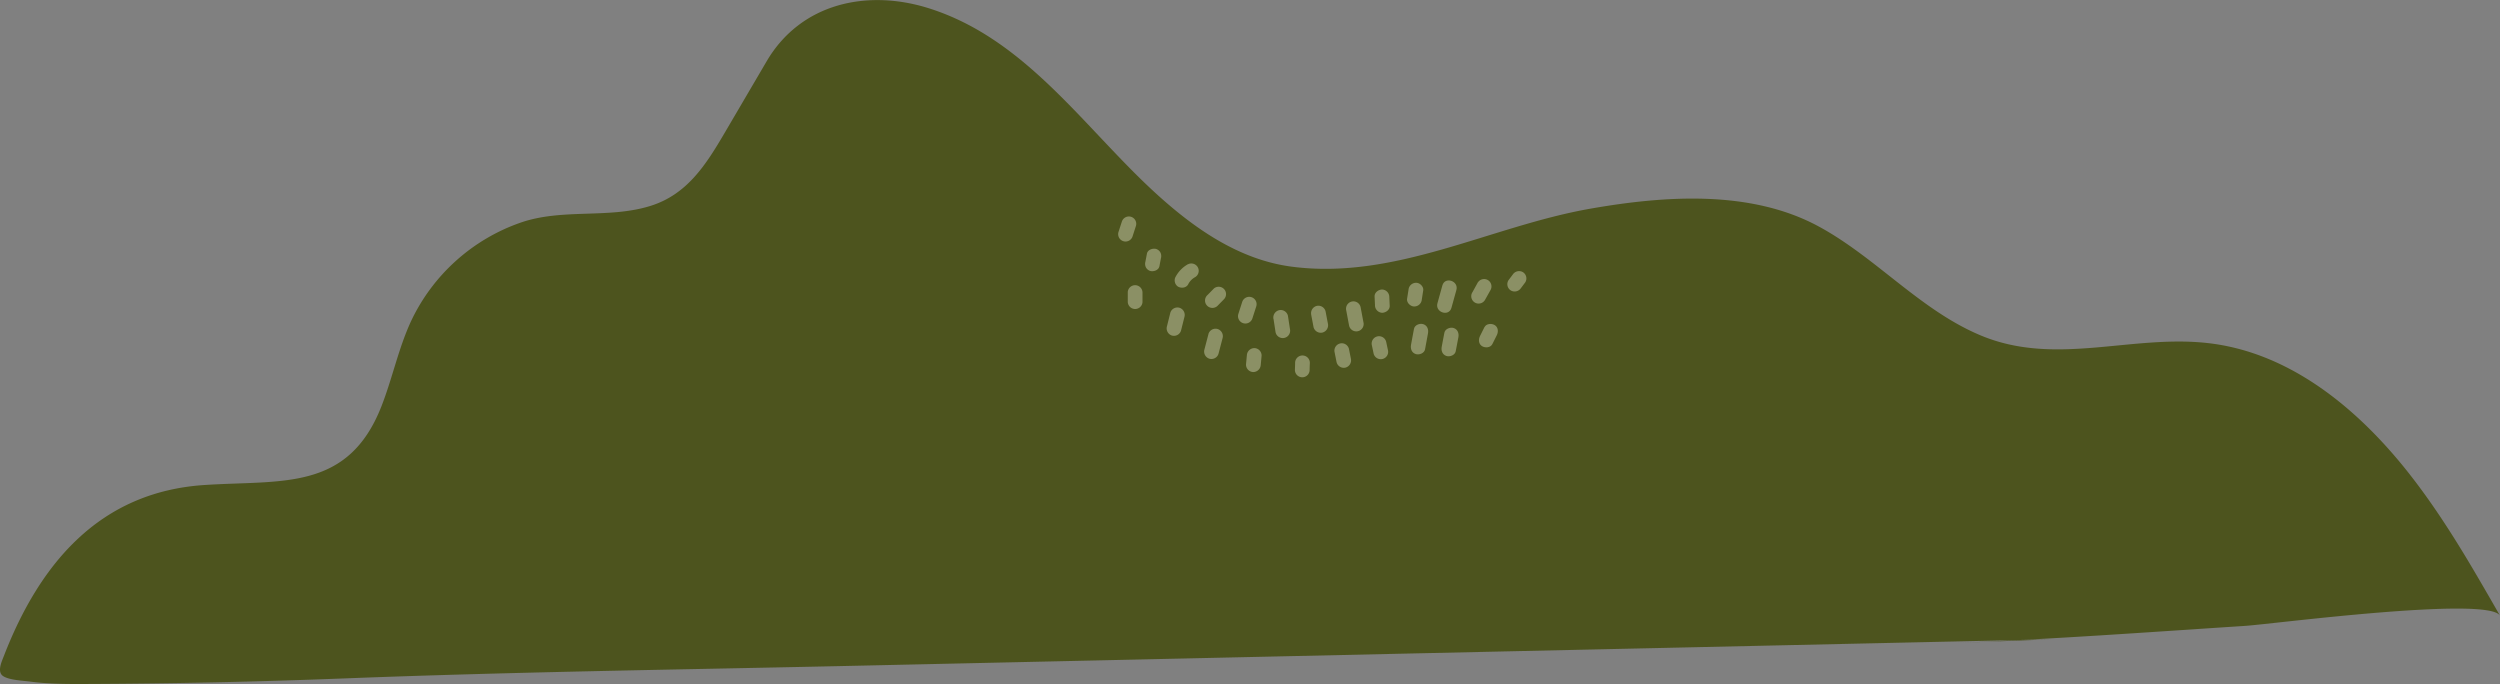 <svg xmlns="http://www.w3.org/2000/svg" viewBox="0 0 1227.45 335.88"><rect x="0" y="0" width="1227.45" height="335.88" fill="#808080" stroke="none"/><defs><style>.cls-1{fill:#4d541e;}.cls-2{opacity:0.38;}.cls-3{fill:#f0f2d7;}</style></defs><g id="Layer_2" data-name="Layer 2"><g id="Design"><path class="cls-1" d="M1211.63,275.1c-9.74-16.2-20.09-32-32.06-46.64-24.25-29.62-56.67-55.75-95.89-60.05-37.52-4.12-74.35,11.43-110.72-3.53-29.9-12.3-51.84-38.5-80.15-53.77-33.48-18.07-75.75-15-112-8.65-49.22,8.66-95.7,35.16-146.67,28.46-26.39-3.47-48.68-19.42-67.75-37-34.71-32.08-63-74.82-110.15-89.8-30.47-9.67-63.06-2.6-79.85,26L355.7,65.4c-9.11,15.52-18.34,30.05-36.26,35.67-20.77,6.51-43.4,1.05-64.07,8.32a93.41,93.41,0,0,0-53.47,48.12c-6.24,13.41-9.2,28.1-14.58,41.87-16.38,41.94-48.89,36.25-86.93,38.75-51.63,3.39-81,38.75-98.51,84-1.1,2.83-3.35,7.66-.47,9.73s9.83,2.32,13.44,2.8c9.19,1.2,18.48,1.21,27.72,1.16q63.59-.27,127.11-2.75c80.35-3.11,161-4.25,241.47-6l198.58-4.39,198.58-4.38,198.58-4.39-47.14,1.78c47.62-1.8,95.15-5.31,142.7-8.4,12.69-.83,119.38-14.82,125-5C1222.25,293.19,1217,284.09,1211.63,275.1Z"/><g class="cls-2"><path class="cls-3" d="M583.32,129.69a15.42,15.42,0,0,0-6,6,3.68,3.68,0,0,0,1,5c1.57.93,4,.73,5-1a8.19,8.19,0,0,1,3.26-3.5,3.61,3.61,0,1,0-3.3-6.43Z"/><path class="cls-3" d="M596,141.65l-3.08,3.15a3.62,3.62,0,1,0,4.83,5.39l3.08-3.15a3.62,3.62,0,0,0-4.83-5.39Z"/><path class="cls-3" d="M609.86,148.35,608.05,154a3.62,3.62,0,1,0,6.89,2.21l1.81-5.63a3.62,3.62,0,1,0-6.89-2.21Z"/><path class="cls-3" d="M625.28,156.62c.33,2.17.67,4.35,1,6.53a3.62,3.62,0,0,0,7.07-1.56c-.34-2.18-.67-4.36-1-6.54A3.65,3.65,0,0,0,628,152.3a3.7,3.7,0,0,0-2.75,4.32Z"/><path class="cls-3" d="M643.76,154.48c.38,2,.77,4,1.15,6.07a3.66,3.66,0,0,0,4.32,2.75A3.71,3.71,0,0,0,652,159c-.39-2-.77-4-1.16-6.07a3.65,3.65,0,0,0-4.31-2.75,3.7,3.7,0,0,0-2.75,4.32Z"/><path class="cls-3" d="M661,152.53c.45,2.38.89,4.77,1.34,7.15a3.62,3.62,0,1,0,7.06-1.56c-.44-2.39-.89-4.77-1.34-7.16a3.62,3.62,0,1,0-7.06,1.57Z"/><path class="cls-3" d="M674.89,145.6c.07,1.4.14,2.8.2,4.21a3.69,3.69,0,0,0,3.46,3.76c1.82,0,3.87-1.43,3.77-3.46-.07-1.4-.13-2.8-.2-4.21a3.69,3.69,0,0,0-3.46-3.76c-1.82,0-3.86,1.44-3.77,3.46Z"/><path class="cls-3" d="M691.55,142.29c-.23,1.47-.47,2.94-.7,4.41-.29,1.87,1.64,3.77,3.45,3.77a3.71,3.71,0,0,0,3.78-3.44l.69-4.41c.3-1.88-1.64-3.78-3.44-3.78a3.73,3.73,0,0,0-3.78,3.45Z"/><path class="cls-3" d="M708.18,140.14l-2.43,8.76c-1.24,4.48,5.64,6.73,6.88,2.24l2.43-8.76c1.24-4.48-5.64-6.73-6.88-2.24Z"/><path class="cls-3" d="M725.64,138.56,723,143.37a3.62,3.62,0,1,0,6.07,3.94l2.69-4.81a3.62,3.62,0,0,0-6.07-3.94Z"/><path class="cls-3" d="M742.78,134.73l-2.13,2.84a3.63,3.63,0,0,0,1.07,5,3.71,3.71,0,0,0,5-1.07l2.13-2.84a3.63,3.63,0,0,0-1.07-5,3.71,3.71,0,0,0-5,1.07Z"/><path class="cls-3" d="M563.11,124.57c-.24,1.3-.49,2.61-.74,3.91a4,4,0,0,0,.23,2.76,3.66,3.66,0,0,0,2.11,1.79c1.7.46,4.17-.35,4.55-2.34.24-1.3.49-2.6.74-3.9a4,4,0,0,0-.23-2.76,3.66,3.66,0,0,0-2.11-1.79c-1.69-.47-4.17.34-4.55,2.33Z"/><path class="cls-3" d="M574.63,153.46c-.56,2.24-1.11,4.48-1.67,6.72a3.69,3.69,0,0,0,2.33,4.54,3.64,3.64,0,0,0,4.55-2.33l1.68-6.71a3.7,3.7,0,0,0-2.34-4.55,3.65,3.65,0,0,0-4.55,2.33Z"/><path class="cls-3" d="M593.36,163.89l-2,7.65a3.69,3.69,0,0,0,2.33,4.55,3.64,3.64,0,0,0,4.55-2.33q1-3.82,2-7.65a3.7,3.7,0,0,0-2.34-4.55,3.64,3.64,0,0,0-4.55,2.33Z"/><path class="cls-3" d="M612.19,174.37l-.42,4.53a3.65,3.65,0,0,0,3.46,3.77,3.71,3.71,0,0,0,3.77-3.46l.42-4.53a3.66,3.66,0,0,0-3.46-3.77,3.71,3.71,0,0,0-3.77,3.46Z"/><path class="cls-3" d="M635.88,177.89c0,1.2-.07,2.39-.1,3.59a3.61,3.61,0,1,0,7.22.3c0-1.19.07-2.39.11-3.58a3.62,3.62,0,0,0-7.23-.31Z"/><path class="cls-3" d="M655.22,172.76l1,5a3.64,3.64,0,0,0,4.31,2.75,3.69,3.69,0,0,0,2.75-4.31l-1-5a3.62,3.62,0,0,0-7.06,1.56Z"/><path class="cls-3" d="M673.58,169.64c.27,1.29.55,2.59.82,3.88a3.62,3.62,0,0,0,7.07-1.56c-.28-1.29-.56-2.59-.83-3.89a3.62,3.62,0,1,0-7.06,1.57Z"/><path class="cls-3" d="M694.23,161.48c-.48,2.61-1,5.21-1.45,7.82-.35,1.92.31,3.89,2.34,4.55,1.67.54,4.19-.4,4.55-2.34l1.44-7.81c.36-1.92-.3-3.9-2.33-4.55-1.68-.54-4.2.4-4.55,2.33Z"/><path class="cls-3" d="M709.16,163.37q-.66,3.42-1.3,6.85c-.37,1.91.29,3.9,2.31,4.56,1.68.54,4.2-.39,4.56-2.32.44-2.28.87-4.57,1.31-6.85.36-1.92-.3-3.9-2.32-4.56-1.67-.54-4.19.39-4.56,2.32Z"/><path class="cls-3" d="M728.83,160.62,726.65,165c-.84,1.69-.74,3.94,1.07,5,1.54.91,4.1.74,5-1.06l2.18-4.35c.84-1.68.74-3.93-1.07-5-1.53-.9-4.1-.74-5,1.07Z"/><path class="cls-3" d="M553.71,143.38c0,1.56,0,3.12,0,4.68a3.62,3.62,0,0,0,7.23.3c0-1.56,0-3.12,0-4.68a3.62,3.62,0,0,0-7.23-.3Z"/><path class="cls-3" d="M550.82,108.76l-1.67,5.16a3.62,3.62,0,0,0,6.89,2.22L557.7,111a3.61,3.61,0,0,0-6.88-2.21Z"/></g></g></g></svg>